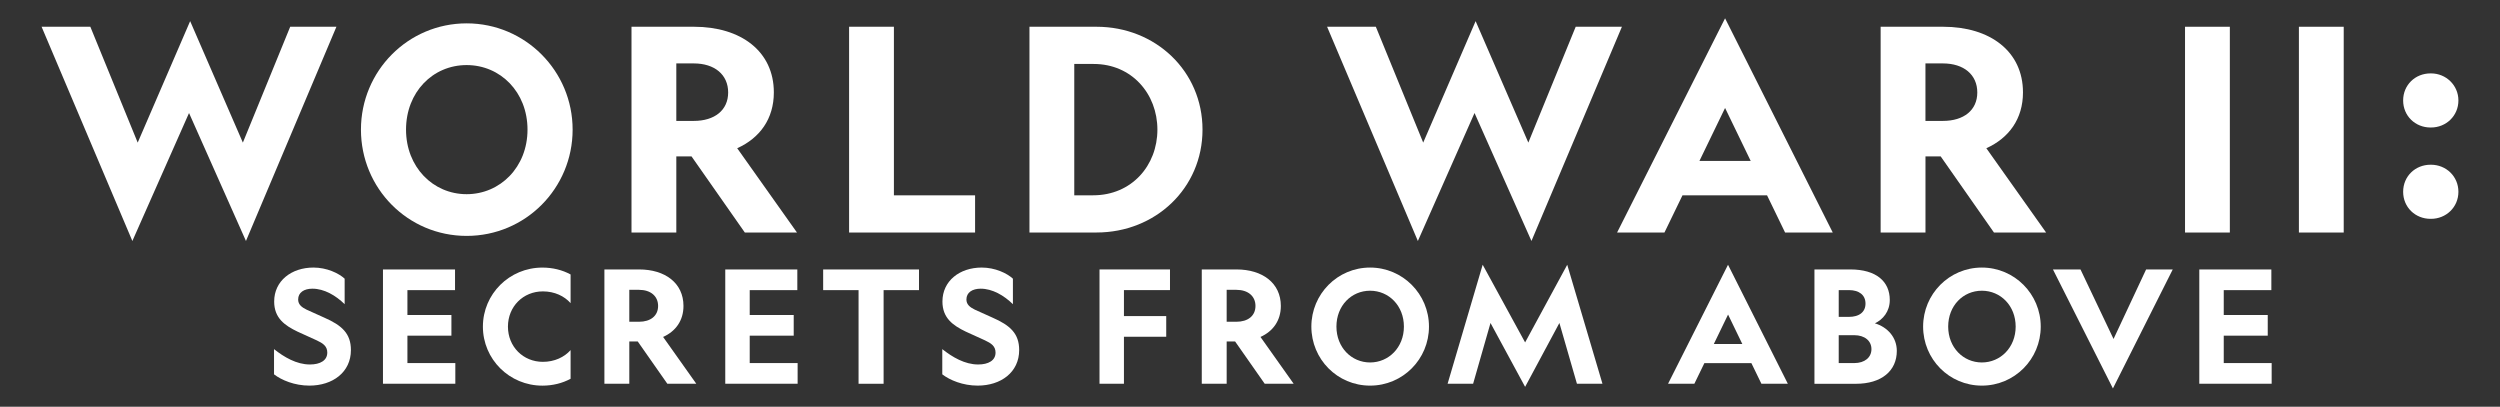 <?xml version="1.0" encoding="UTF-8"?>
<svg id="BIWDA_Logo_Black" xmlns="http://www.w3.org/2000/svg" viewBox="0 0 1009.22 164.2">
  <rect x="0" y="0" width="1009.22" height="164.2" fill="#333333" stroke="none"/>
  <defs>
    <style>
      .cls-1 {
        fill: #fff;
      }
    </style>
  </defs>
  <path class="cls-1" d="M53.43,97.28L16.79,10.8h19.68l19.12,46.77L76.76,8.53l21.28,49.04L117.15,10.8h18.66l-36.52,86.48-22.98-51.66-22.87,51.66Z"/>
  <path class="cls-1" d="M231.16,52.33c0,23.67-19,42.9-42.78,42.9s-42.67-19.23-42.67-42.9,19-42.9,42.67-42.9,42.78,19.23,42.78,42.9Zm-67.25,0c0,15.13,10.92,26.06,24.46,26.06s24.58-10.92,24.58-26.06-10.92-26.06-24.58-26.06-24.46,10.92-24.46,26.06Z"/>
  <path class="cls-1" d="M273.02,93.87h-18.09V10.8h25.26c18.89,0,32.2,9.9,32.2,26.51,0,10.7-5.69,18.43-14.79,22.53l24.12,34.02h-21.05l-21.51-30.72h-6.14v30.72Zm0-45.06h7.05c8.42,0,13.88-4.32,13.88-11.49s-5.46-11.72-13.88-11.72h-7.05v23.21Z"/>
  <path class="cls-1" d="M342.77,10.8h18.09V78.85h32.77v15.02h-50.86V10.8Z"/>
  <path class="cls-1" d="M442.66,10.8c23.78,0,42.78,17.86,42.78,41.53s-19,41.53-42.78,41.53h-27.08V10.8h27.08Zm-8.99,15.02v53.02h7.62c15.59,0,25.94-12.06,25.94-26.51s-10.35-26.51-25.72-26.51h-7.85Z"/>
  <path class="cls-1" d="M572.37,97.28l-36.64-86.48h19.68l19.12,46.77,21.16-49.04,21.28,49.04,19.12-46.77h18.66l-36.52,86.48-22.98-51.66-22.87,51.66Z"/>
  <path class="cls-1" d="M739.85,93.87h-19.23l-7.28-15.02h-34.14l-7.28,15.02h-19.12L696.39,7.39l43.47,86.48Zm-53.82-28.9h20.71l-10.35-21.39-10.35,21.39Z"/>
  <path class="cls-1" d="M777.28,93.87h-18.09V10.8h25.26c18.89,0,32.2,9.9,32.2,26.51,0,10.7-5.69,18.43-14.79,22.53l24.12,34.02h-21.05l-21.5-30.72h-6.14v30.72Zm0-45.06h7.05c8.42,0,13.88-4.32,13.88-11.49s-5.46-11.72-13.88-11.72h-7.05v23.21Z"/>
  <path class="cls-1" d="M900.16,10.8V93.87h-18.09V10.8h18.09Z"/>
  <path class="cls-1" d="M946.13,10.8V93.87h-18.09V10.8h18.09Z"/>
  <path class="cls-1" d="M992.43,40.55c0,6.26-5.01,10.92-11.04,10.92h-.23c-6.14,0-11.04-4.67-11.04-10.92s4.89-10.92,11.04-10.92h.23c6.03,0,11.04,4.78,11.04,10.92Zm0,36.87c0,6.26-5.01,10.92-11.04,10.92h-.23c-6.14,0-11.04-4.67-11.04-10.92s4.89-10.92,11.04-10.92h.23c6.03,0,11.04,4.67,11.04,10.92Z"/>
  <path class="cls-1" d="M125.1,147.14c4.17,0,7.02-1.64,7.02-4.8,0-2.66-1.83-3.79-4.24-4.93l-7.78-3.54c-5.12-2.47-9.42-5.44-9.42-12.14,0-8.34,6.95-13.72,15.87-13.72,5.37,0,10.18,2.28,12.58,4.49v10.3c-3.6-3.54-8.28-6.26-13.02-6.26-3.35,0-5.75,1.52-5.75,4.36,0,1.96,1.33,3.1,3.41,4.11l7.14,3.22c7.08,3.1,10.75,6.39,10.75,13.09,0,8.98-7.4,14.35-16.75,14.35-6.01,0-11.25-2.21-14.29-4.55v-10.18c4.05,3.22,9.1,6.2,14.48,6.2Z"/>
  <path class="cls-1" d="M154.61,108.77h29.08v8.34h-19.22v10.05h17.76v8.34h-17.76v11.06h19.34v8.34h-29.21v-46.15Z"/>
  <path class="cls-1" d="M230.34,141.33v11.57c-3.35,1.83-7.27,2.78-11.38,2.78-13.34,0-24.02-10.68-24.02-23.83s10.68-23.83,24.02-23.83c4.11,0,8.03,.95,11.38,2.78v11.57c-2.53-2.84-6.45-4.74-11.19-4.74-7.97,0-14.1,6.13-14.1,14.22s6.13,14.22,14.1,14.22c4.74,0,8.66-1.9,11.19-4.74Z"/>
  <path class="cls-1" d="M254.04,154.92h-10.05v-46.15h14.03c10.49,0,17.89,5.5,17.89,14.73,0,5.94-3.16,10.24-8.22,12.52l13.4,18.9h-11.69l-11.95-17.07h-3.41v17.07Zm0-25.03h3.92c4.68,0,7.71-2.4,7.71-6.38s-3.03-6.51-7.71-6.51h-3.92v12.9Z"/>
  <path class="cls-1" d="M292.79,108.77h29.08v8.34h-19.22v10.05h17.76v8.34h-17.76v11.06h19.34v8.34h-29.21v-46.15Z"/>
  <path class="cls-1" d="M356.7,117.12v37.8h-10.11v-37.8h-14.29v-8.34h38.69v8.34h-14.29Z"/>
  <path class="cls-1" d="M394.87,147.14c4.17,0,7.02-1.64,7.02-4.8,0-2.66-1.83-3.79-4.24-4.93l-7.78-3.54c-5.12-2.47-9.42-5.44-9.42-12.14,0-8.34,6.95-13.72,15.87-13.72,5.37,0,10.18,2.28,12.58,4.49v10.3c-3.6-3.54-8.28-6.26-13.02-6.26-3.35,0-5.75,1.52-5.75,4.36,0,1.96,1.33,3.1,3.41,4.11l7.14,3.22c7.08,3.1,10.75,6.39,10.75,13.09,0,8.98-7.4,14.35-16.75,14.35-6.01,0-11.25-2.21-14.29-4.55v-10.18c4.05,3.22,9.1,6.2,14.48,6.2Z"/>
  <path class="cls-1" d="M443.86,108.77h28.45v8.34h-18.59v10.49h17.07v8.34h-17.07v18.97h-9.86v-46.15Z"/>
  <path class="cls-1" d="M495.19,154.92h-10.05v-46.15h14.03c10.49,0,17.89,5.5,17.89,14.73,0,5.94-3.16,10.24-8.22,12.52l13.4,18.9h-11.69l-11.95-17.07h-3.41v17.07Zm0-25.03h3.92c4.68,0,7.71-2.4,7.71-6.38s-3.03-6.51-7.71-6.51h-3.92v12.9Z"/>
  <path class="cls-1" d="M576.86,131.84c0,13.15-10.56,23.83-23.77,23.83s-23.71-10.68-23.71-23.83,10.56-23.83,23.71-23.83,23.77,10.68,23.77,23.83Zm-37.36,0c0,8.41,6.07,14.48,13.59,14.48s13.65-6.07,13.65-14.48-6.07-14.48-13.65-14.48-13.59,6.07-13.59,14.48Z"/>
  <path class="cls-1" d="M632.67,106.87l14.22,48.04h-10.3l-7.08-24.53-13.84,25.79-13.97-25.79-7.02,24.53h-10.3l14.16-48.04,17.13,31.36,17.01-31.36Z"/>
  <path class="cls-1" d="M721.74,154.92h-10.68l-4.05-8.34h-18.97l-4.05,8.34h-10.62l24.21-48.04,24.15,48.04Zm-29.9-16.06h11.51l-5.75-11.88-5.75,11.88Z"/>
  <path class="cls-1" d="M732.47,108.77h14.48c10.49,0,15.93,4.87,15.93,12.33,0,4.68-2.78,7.9-6.01,9.42,5.06,1.52,8.85,5.63,8.85,11.13,0,8.09-6.2,13.28-16.5,13.28h-16.75v-46.15Zm13.91,19.15c4.11,0,6.7-1.9,6.7-5.37s-2.59-5.44-6.7-5.44h-4.11v10.81h4.11Zm2.15,18.65c4.24,0,6.95-2.28,6.95-5.63s-2.72-5.63-6.95-5.63h-6.26v11.25h6.26Z"/>
  <path class="cls-1" d="M823.82,131.84c0,13.15-10.56,23.83-23.77,23.83s-23.71-10.68-23.71-23.83,10.56-23.83,23.71-23.83,23.77,10.68,23.77,23.83Zm-37.36,0c0,8.41,6.07,14.48,13.59,14.48s13.65-6.07,13.65-14.48-6.07-14.48-13.65-14.48-13.59,6.07-13.59,14.48Z"/>
  <path class="cls-1" d="M828.74,108.77h11.13l13.34,28.07,13.15-28.07h10.75l-24.15,48.04-24.21-48.04Z"/>
  <path class="cls-1" d="M887.84,108.77h29.08v8.34h-19.22v10.05h17.76v8.34h-17.76v11.06h19.34v8.34h-29.21v-46.15Z"/>
</svg>